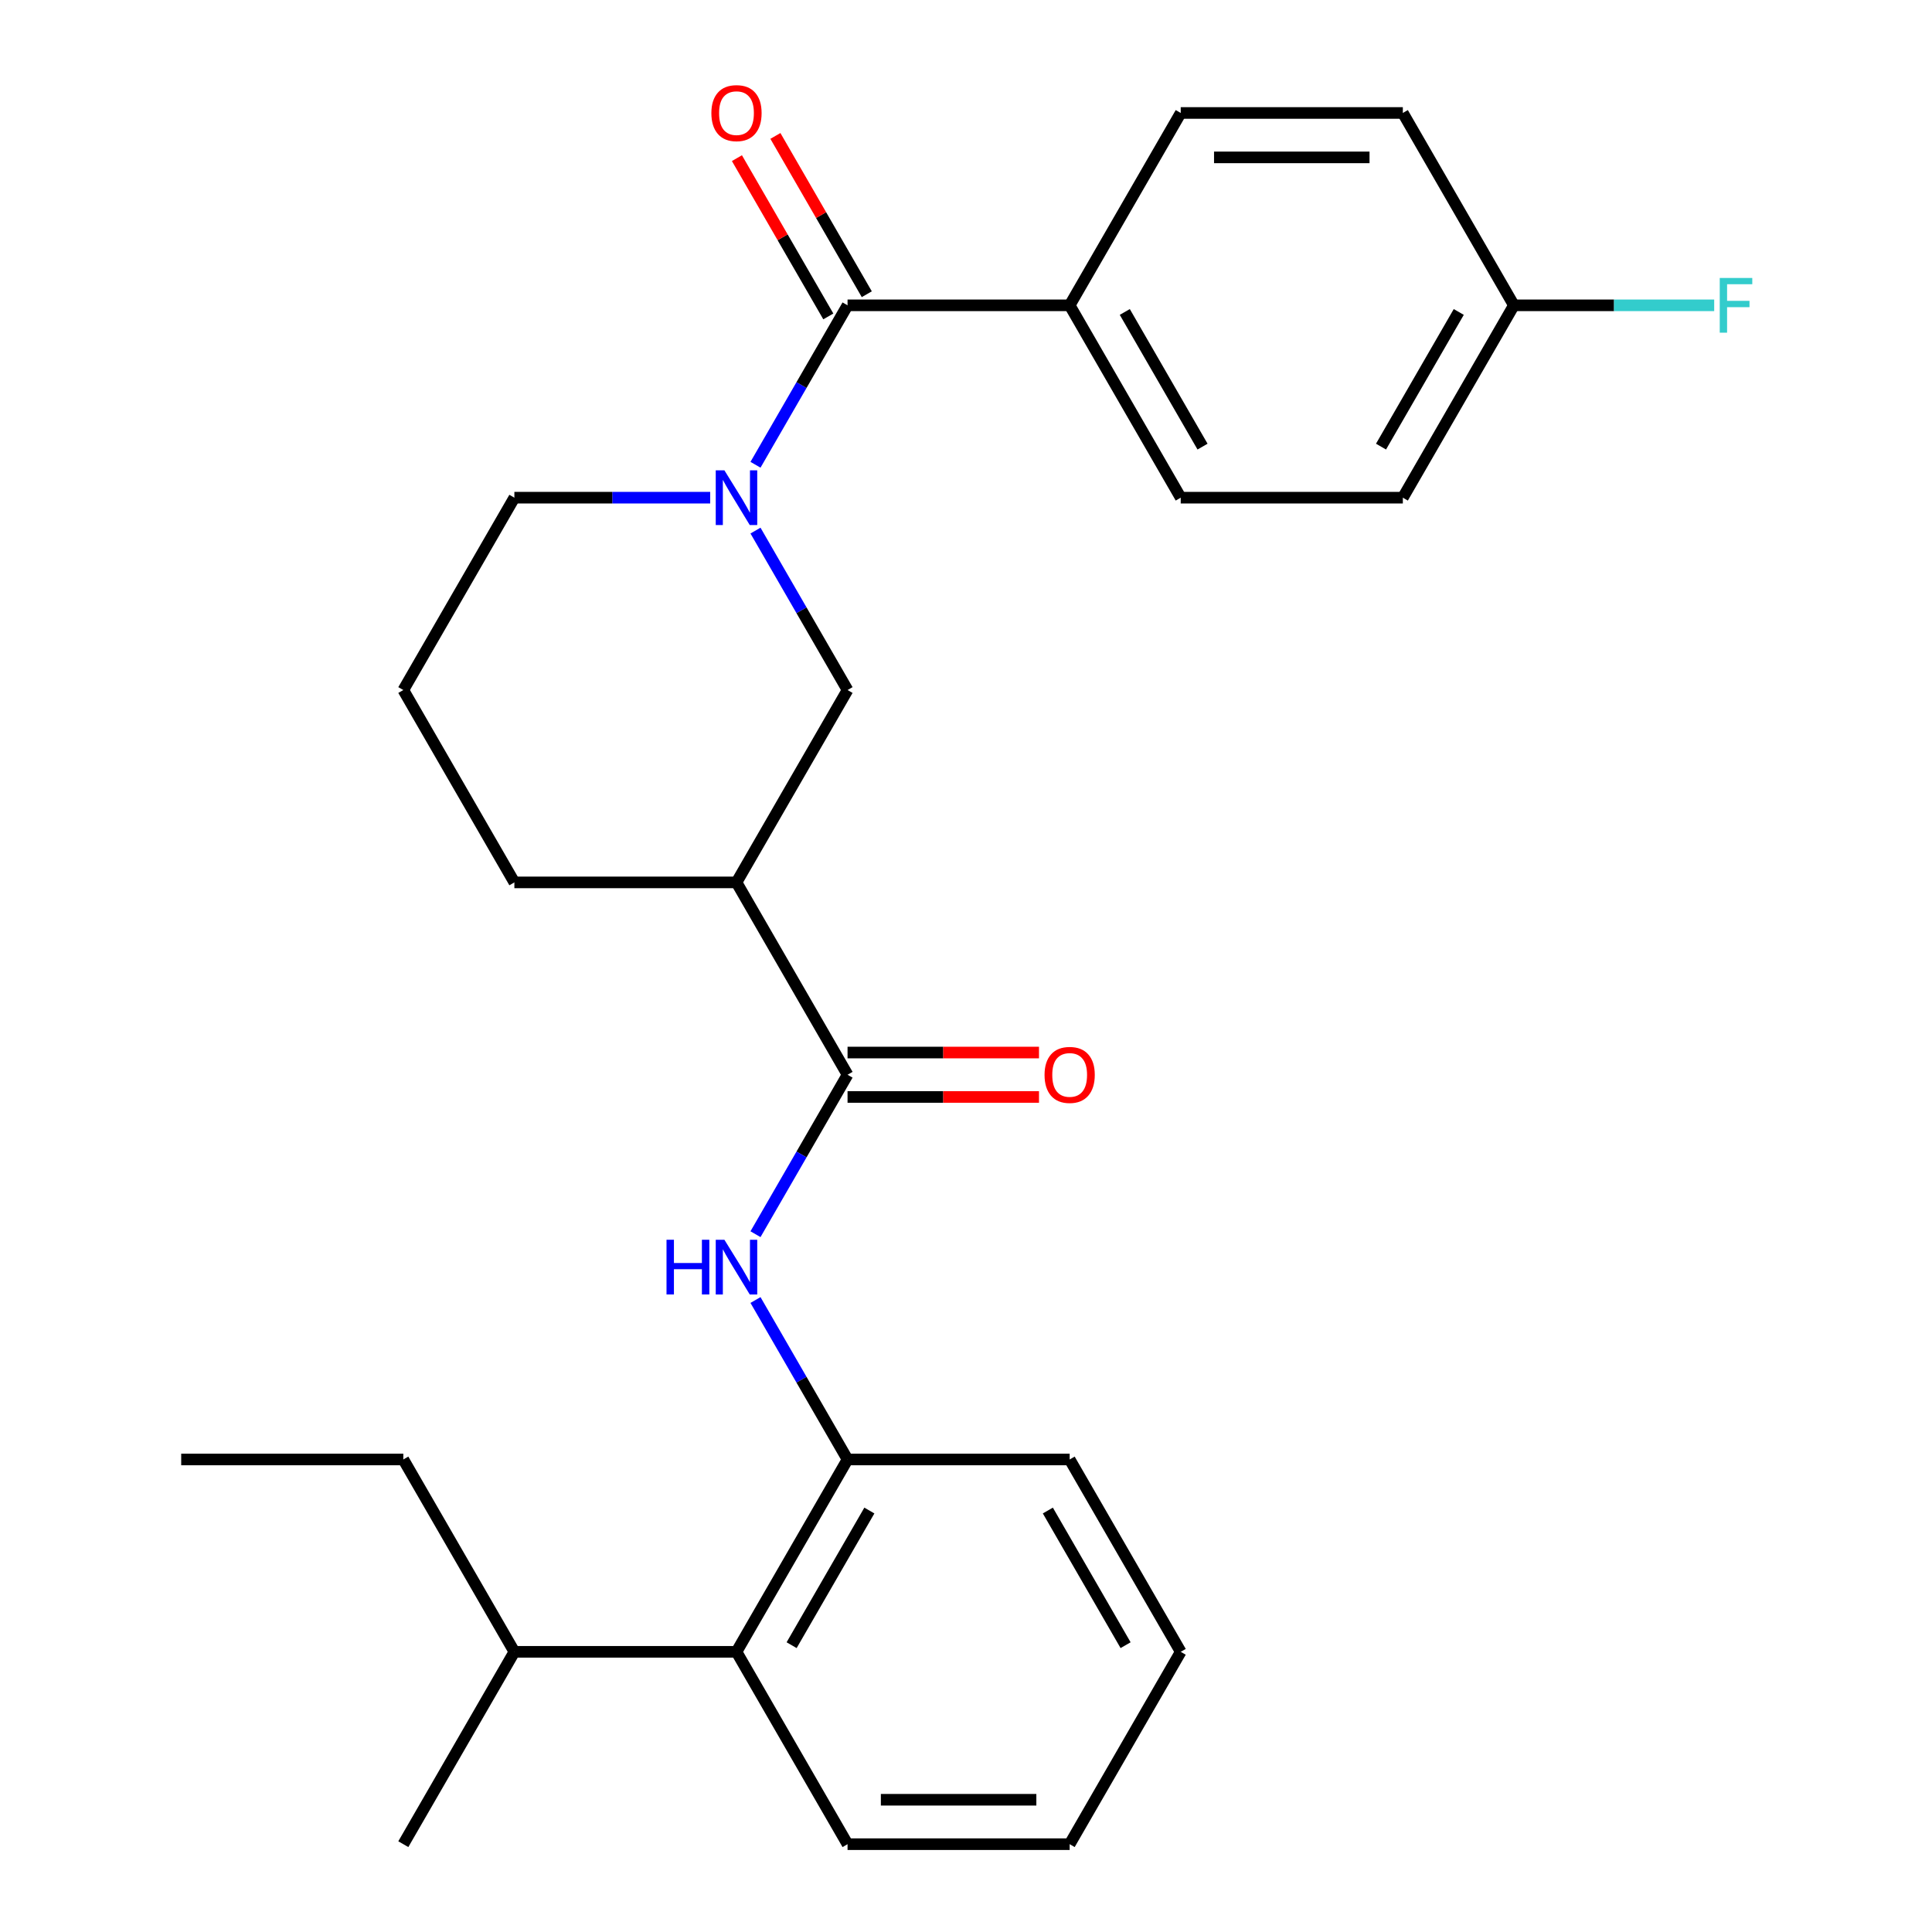 <?xml version='1.0' encoding='iso-8859-1'?>
<svg version='1.1' baseProfile='full'
              xmlns='http://www.w3.org/2000/svg'
                      xmlns:rdkit='http://www.rdkit.org/xml'
                      xmlns:xlink='http://www.w3.org/1999/xlink'
                  xml:space='preserve'
width='1000px' height='1000px' viewBox='0 0 1000 1000'>
<!-- END OF HEADER -->
<rect style='opacity:1.0;fill:#FFFFFF;stroke:none' width='1000' height='1000' x='0' y='0'> </rect>
<path class='bond-0' d='M 391.042,240.564 L 414.866,199.299' style='fill:none;fill-rule:evenodd;stroke:#0000FF;stroke-width:6px;stroke-linecap:butt;stroke-linejoin:miter;stroke-opacity:1' />
<path class='bond-0' d='M 414.866,199.299 L 438.69,158.034' style='fill:none;fill-rule:evenodd;stroke:#000000;stroke-width:6px;stroke-linecap:butt;stroke-linejoin:miter;stroke-opacity:1' />
<path class='bond-4' d='M 391.042,274.632 L 414.866,315.897' style='fill:none;fill-rule:evenodd;stroke:#0000FF;stroke-width:6px;stroke-linecap:butt;stroke-linejoin:miter;stroke-opacity:1' />
<path class='bond-4' d='M 414.866,315.897 L 438.69,357.162' style='fill:none;fill-rule:evenodd;stroke:#000000;stroke-width:6px;stroke-linecap:butt;stroke-linejoin:miter;stroke-opacity:1' />
<path class='bond-13' d='M 367.593,257.598 L 316.917,257.598' style='fill:none;fill-rule:evenodd;stroke:#0000FF;stroke-width:6px;stroke-linecap:butt;stroke-linejoin:miter;stroke-opacity:1' />
<path class='bond-13' d='M 316.917,257.598 L 266.24,257.598' style='fill:none;fill-rule:evenodd;stroke:#000000;stroke-width:6px;stroke-linecap:butt;stroke-linejoin:miter;stroke-opacity:1' />
<path class='bond-7' d='M 438.69,158.034 L 553.657,158.034' style='fill:none;fill-rule:evenodd;stroke:#000000;stroke-width:6px;stroke-linecap:butt;stroke-linejoin:miter;stroke-opacity:1' />
<path class='bond-8' d='M 448.647,152.286 L 424.996,111.321' style='fill:none;fill-rule:evenodd;stroke:#000000;stroke-width:6px;stroke-linecap:butt;stroke-linejoin:miter;stroke-opacity:1' />
<path class='bond-8' d='M 424.996,111.321 L 401.344,70.356' style='fill:none;fill-rule:evenodd;stroke:#FF0000;stroke-width:6px;stroke-linecap:butt;stroke-linejoin:miter;stroke-opacity:1' />
<path class='bond-8' d='M 428.734,163.782 L 405.083,122.817' style='fill:none;fill-rule:evenodd;stroke:#000000;stroke-width:6px;stroke-linecap:butt;stroke-linejoin:miter;stroke-opacity:1' />
<path class='bond-8' d='M 405.083,122.817 L 381.432,81.853' style='fill:none;fill-rule:evenodd;stroke:#FF0000;stroke-width:6px;stroke-linecap:butt;stroke-linejoin:miter;stroke-opacity:1' />
<path class='bond-1' d='M 438.69,556.29 L 381.207,456.726' style='fill:none;fill-rule:evenodd;stroke:#000000;stroke-width:6px;stroke-linecap:butt;stroke-linejoin:miter;stroke-opacity:1' />
<path class='bond-3' d='M 438.69,556.29 L 414.866,597.555' style='fill:none;fill-rule:evenodd;stroke:#000000;stroke-width:6px;stroke-linecap:butt;stroke-linejoin:miter;stroke-opacity:1' />
<path class='bond-3' d='M 414.866,597.555 L 391.042,638.82' style='fill:none;fill-rule:evenodd;stroke:#0000FF;stroke-width:6px;stroke-linecap:butt;stroke-linejoin:miter;stroke-opacity:1' />
<path class='bond-9' d='M 438.69,567.786 L 488.236,567.786' style='fill:none;fill-rule:evenodd;stroke:#000000;stroke-width:6px;stroke-linecap:butt;stroke-linejoin:miter;stroke-opacity:1' />
<path class='bond-9' d='M 488.236,567.786 L 537.783,567.786' style='fill:none;fill-rule:evenodd;stroke:#FF0000;stroke-width:6px;stroke-linecap:butt;stroke-linejoin:miter;stroke-opacity:1' />
<path class='bond-9' d='M 438.69,544.793 L 488.236,544.793' style='fill:none;fill-rule:evenodd;stroke:#000000;stroke-width:6px;stroke-linecap:butt;stroke-linejoin:miter;stroke-opacity:1' />
<path class='bond-9' d='M 488.236,544.793 L 537.783,544.793' style='fill:none;fill-rule:evenodd;stroke:#FF0000;stroke-width:6px;stroke-linecap:butt;stroke-linejoin:miter;stroke-opacity:1' />
<path class='bond-2' d='M 381.207,456.726 L 438.69,357.162' style='fill:none;fill-rule:evenodd;stroke:#000000;stroke-width:6px;stroke-linecap:butt;stroke-linejoin:miter;stroke-opacity:1' />
<path class='bond-27' d='M 381.207,456.726 L 266.24,456.726' style='fill:none;fill-rule:evenodd;stroke:#000000;stroke-width:6px;stroke-linecap:butt;stroke-linejoin:miter;stroke-opacity:1' />
<path class='bond-5' d='M 391.042,672.888 L 414.866,714.153' style='fill:none;fill-rule:evenodd;stroke:#0000FF;stroke-width:6px;stroke-linecap:butt;stroke-linejoin:miter;stroke-opacity:1' />
<path class='bond-5' d='M 414.866,714.153 L 438.69,755.418' style='fill:none;fill-rule:evenodd;stroke:#000000;stroke-width:6px;stroke-linecap:butt;stroke-linejoin:miter;stroke-opacity:1' />
<path class='bond-6' d='M 438.69,755.418 L 381.207,854.982' style='fill:none;fill-rule:evenodd;stroke:#000000;stroke-width:6px;stroke-linecap:butt;stroke-linejoin:miter;stroke-opacity:1' />
<path class='bond-6' d='M 449.981,781.849 L 409.742,851.544' style='fill:none;fill-rule:evenodd;stroke:#000000;stroke-width:6px;stroke-linecap:butt;stroke-linejoin:miter;stroke-opacity:1' />
<path class='bond-19' d='M 438.69,755.418 L 553.657,755.418' style='fill:none;fill-rule:evenodd;stroke:#000000;stroke-width:6px;stroke-linecap:butt;stroke-linejoin:miter;stroke-opacity:1' />
<path class='bond-12' d='M 381.207,854.982 L 266.24,854.982' style='fill:none;fill-rule:evenodd;stroke:#000000;stroke-width:6px;stroke-linecap:butt;stroke-linejoin:miter;stroke-opacity:1' />
<path class='bond-21' d='M 381.207,854.982 L 438.69,954.545' style='fill:none;fill-rule:evenodd;stroke:#000000;stroke-width:6px;stroke-linecap:butt;stroke-linejoin:miter;stroke-opacity:1' />
<path class='bond-10' d='M 553.657,158.034 L 611.14,257.598' style='fill:none;fill-rule:evenodd;stroke:#000000;stroke-width:6px;stroke-linecap:butt;stroke-linejoin:miter;stroke-opacity:1' />
<path class='bond-10' d='M 582.192,161.472 L 622.43,231.167' style='fill:none;fill-rule:evenodd;stroke:#000000;stroke-width:6px;stroke-linecap:butt;stroke-linejoin:miter;stroke-opacity:1' />
<path class='bond-11' d='M 553.657,158.034 L 611.14,58.47' style='fill:none;fill-rule:evenodd;stroke:#000000;stroke-width:6px;stroke-linecap:butt;stroke-linejoin:miter;stroke-opacity:1' />
<path class='bond-15' d='M 611.14,257.598 L 726.107,257.598' style='fill:none;fill-rule:evenodd;stroke:#000000;stroke-width:6px;stroke-linecap:butt;stroke-linejoin:miter;stroke-opacity:1' />
<path class='bond-16' d='M 611.14,58.47 L 726.107,58.47' style='fill:none;fill-rule:evenodd;stroke:#000000;stroke-width:6px;stroke-linecap:butt;stroke-linejoin:miter;stroke-opacity:1' />
<path class='bond-16' d='M 628.385,81.463 L 708.862,81.463' style='fill:none;fill-rule:evenodd;stroke:#000000;stroke-width:6px;stroke-linecap:butt;stroke-linejoin:miter;stroke-opacity:1' />
<path class='bond-22' d='M 266.24,854.982 L 208.757,755.418' style='fill:none;fill-rule:evenodd;stroke:#000000;stroke-width:6px;stroke-linecap:butt;stroke-linejoin:miter;stroke-opacity:1' />
<path class='bond-23' d='M 266.24,854.982 L 208.757,954.545' style='fill:none;fill-rule:evenodd;stroke:#000000;stroke-width:6px;stroke-linecap:butt;stroke-linejoin:miter;stroke-opacity:1' />
<path class='bond-20' d='M 266.24,257.598 L 208.757,357.162' style='fill:none;fill-rule:evenodd;stroke:#000000;stroke-width:6px;stroke-linecap:butt;stroke-linejoin:miter;stroke-opacity:1' />
<path class='bond-14' d='M 783.59,158.034 L 726.107,58.47' style='fill:none;fill-rule:evenodd;stroke:#000000;stroke-width:6px;stroke-linecap:butt;stroke-linejoin:miter;stroke-opacity:1' />
<path class='bond-17' d='M 783.59,158.034 L 835.426,158.034' style='fill:none;fill-rule:evenodd;stroke:#000000;stroke-width:6px;stroke-linecap:butt;stroke-linejoin:miter;stroke-opacity:1' />
<path class='bond-17' d='M 835.426,158.034 L 887.262,158.034' style='fill:none;fill-rule:evenodd;stroke:#33CCCC;stroke-width:6px;stroke-linecap:butt;stroke-linejoin:miter;stroke-opacity:1' />
<path class='bond-28' d='M 783.59,158.034 L 726.107,257.598' style='fill:none;fill-rule:evenodd;stroke:#000000;stroke-width:6px;stroke-linecap:butt;stroke-linejoin:miter;stroke-opacity:1' />
<path class='bond-28' d='M 755.055,161.472 L 714.816,231.167' style='fill:none;fill-rule:evenodd;stroke:#000000;stroke-width:6px;stroke-linecap:butt;stroke-linejoin:miter;stroke-opacity:1' />
<path class='bond-18' d='M 266.24,456.726 L 208.757,357.162' style='fill:none;fill-rule:evenodd;stroke:#000000;stroke-width:6px;stroke-linecap:butt;stroke-linejoin:miter;stroke-opacity:1' />
<path class='bond-24' d='M 553.657,755.418 L 611.14,854.982' style='fill:none;fill-rule:evenodd;stroke:#000000;stroke-width:6px;stroke-linecap:butt;stroke-linejoin:miter;stroke-opacity:1' />
<path class='bond-24' d='M 542.366,781.849 L 582.605,851.544' style='fill:none;fill-rule:evenodd;stroke:#000000;stroke-width:6px;stroke-linecap:butt;stroke-linejoin:miter;stroke-opacity:1' />
<path class='bond-29' d='M 438.69,954.545 L 553.657,954.545' style='fill:none;fill-rule:evenodd;stroke:#000000;stroke-width:6px;stroke-linecap:butt;stroke-linejoin:miter;stroke-opacity:1' />
<path class='bond-29' d='M 455.935,931.552 L 536.412,931.552' style='fill:none;fill-rule:evenodd;stroke:#000000;stroke-width:6px;stroke-linecap:butt;stroke-linejoin:miter;stroke-opacity:1' />
<path class='bond-25' d='M 208.757,755.418 L 93.791,755.418' style='fill:none;fill-rule:evenodd;stroke:#000000;stroke-width:6px;stroke-linecap:butt;stroke-linejoin:miter;stroke-opacity:1' />
<path class='bond-26' d='M 611.14,854.982 L 553.657,954.545' style='fill:none;fill-rule:evenodd;stroke:#000000;stroke-width:6px;stroke-linecap:butt;stroke-linejoin:miter;stroke-opacity:1' />
<path  class='atom-0' d='M 374.947 243.438
L 384.227 258.438
Q 385.147 259.918, 386.627 262.598
Q 388.107 265.278, 388.187 265.438
L 388.187 243.438
L 391.947 243.438
L 391.947 271.758
L 388.067 271.758
L 378.107 255.358
Q 376.947 253.438, 375.707 251.238
Q 374.507 249.038, 374.147 248.358
L 374.147 271.758
L 370.467 271.758
L 370.467 243.438
L 374.947 243.438
' fill='#0000FF'/>
<path  class='atom-4' d='M 344.987 641.694
L 348.827 641.694
L 348.827 653.734
L 363.307 653.734
L 363.307 641.694
L 367.147 641.694
L 367.147 670.014
L 363.307 670.014
L 363.307 656.934
L 348.827 656.934
L 348.827 670.014
L 344.987 670.014
L 344.987 641.694
' fill='#0000FF'/>
<path  class='atom-4' d='M 374.947 641.694
L 384.227 656.694
Q 385.147 658.174, 386.627 660.854
Q 388.107 663.534, 388.187 663.694
L 388.187 641.694
L 391.947 641.694
L 391.947 670.014
L 388.067 670.014
L 378.107 653.614
Q 376.947 651.694, 375.707 649.494
Q 374.507 647.294, 374.147 646.614
L 374.147 670.014
L 370.467 670.014
L 370.467 641.694
L 374.947 641.694
' fill='#0000FF'/>
<path  class='atom-9' d='M 368.207 58.55
Q 368.207 51.75, 371.567 47.95
Q 374.927 44.15, 381.207 44.15
Q 387.487 44.15, 390.847 47.95
Q 394.207 51.75, 394.207 58.55
Q 394.207 65.43, 390.807 69.35
Q 387.407 73.23, 381.207 73.23
Q 374.967 73.23, 371.567 69.35
Q 368.207 65.47, 368.207 58.55
M 381.207 70.03
Q 385.527 70.03, 387.847 67.15
Q 390.207 64.23, 390.207 58.55
Q 390.207 52.99, 387.847 50.19
Q 385.527 47.35, 381.207 47.35
Q 376.887 47.35, 374.527 50.15
Q 372.207 52.95, 372.207 58.55
Q 372.207 64.27, 374.527 67.15
Q 376.887 70.03, 381.207 70.03
' fill='#FF0000'/>
<path  class='atom-10' d='M 540.657 556.37
Q 540.657 549.57, 544.017 545.77
Q 547.377 541.97, 553.657 541.97
Q 559.937 541.97, 563.297 545.77
Q 566.657 549.57, 566.657 556.37
Q 566.657 563.25, 563.257 567.17
Q 559.857 571.05, 553.657 571.05
Q 547.417 571.05, 544.017 567.17
Q 540.657 563.29, 540.657 556.37
M 553.657 567.85
Q 557.977 567.85, 560.297 564.97
Q 562.657 562.05, 562.657 556.37
Q 562.657 550.81, 560.297 548.01
Q 557.977 545.17, 553.657 545.17
Q 549.337 545.17, 546.977 547.97
Q 544.657 550.77, 544.657 556.37
Q 544.657 562.09, 546.977 564.97
Q 549.337 567.85, 553.657 567.85
' fill='#FF0000'/>
<path  class='atom-18' d='M 890.136 143.874
L 906.976 143.874
L 906.976 147.114
L 893.936 147.114
L 893.936 155.714
L 905.536 155.714
L 905.536 158.994
L 893.936 158.994
L 893.936 172.194
L 890.136 172.194
L 890.136 143.874
' fill='#33CCCC'/>
</svg>
